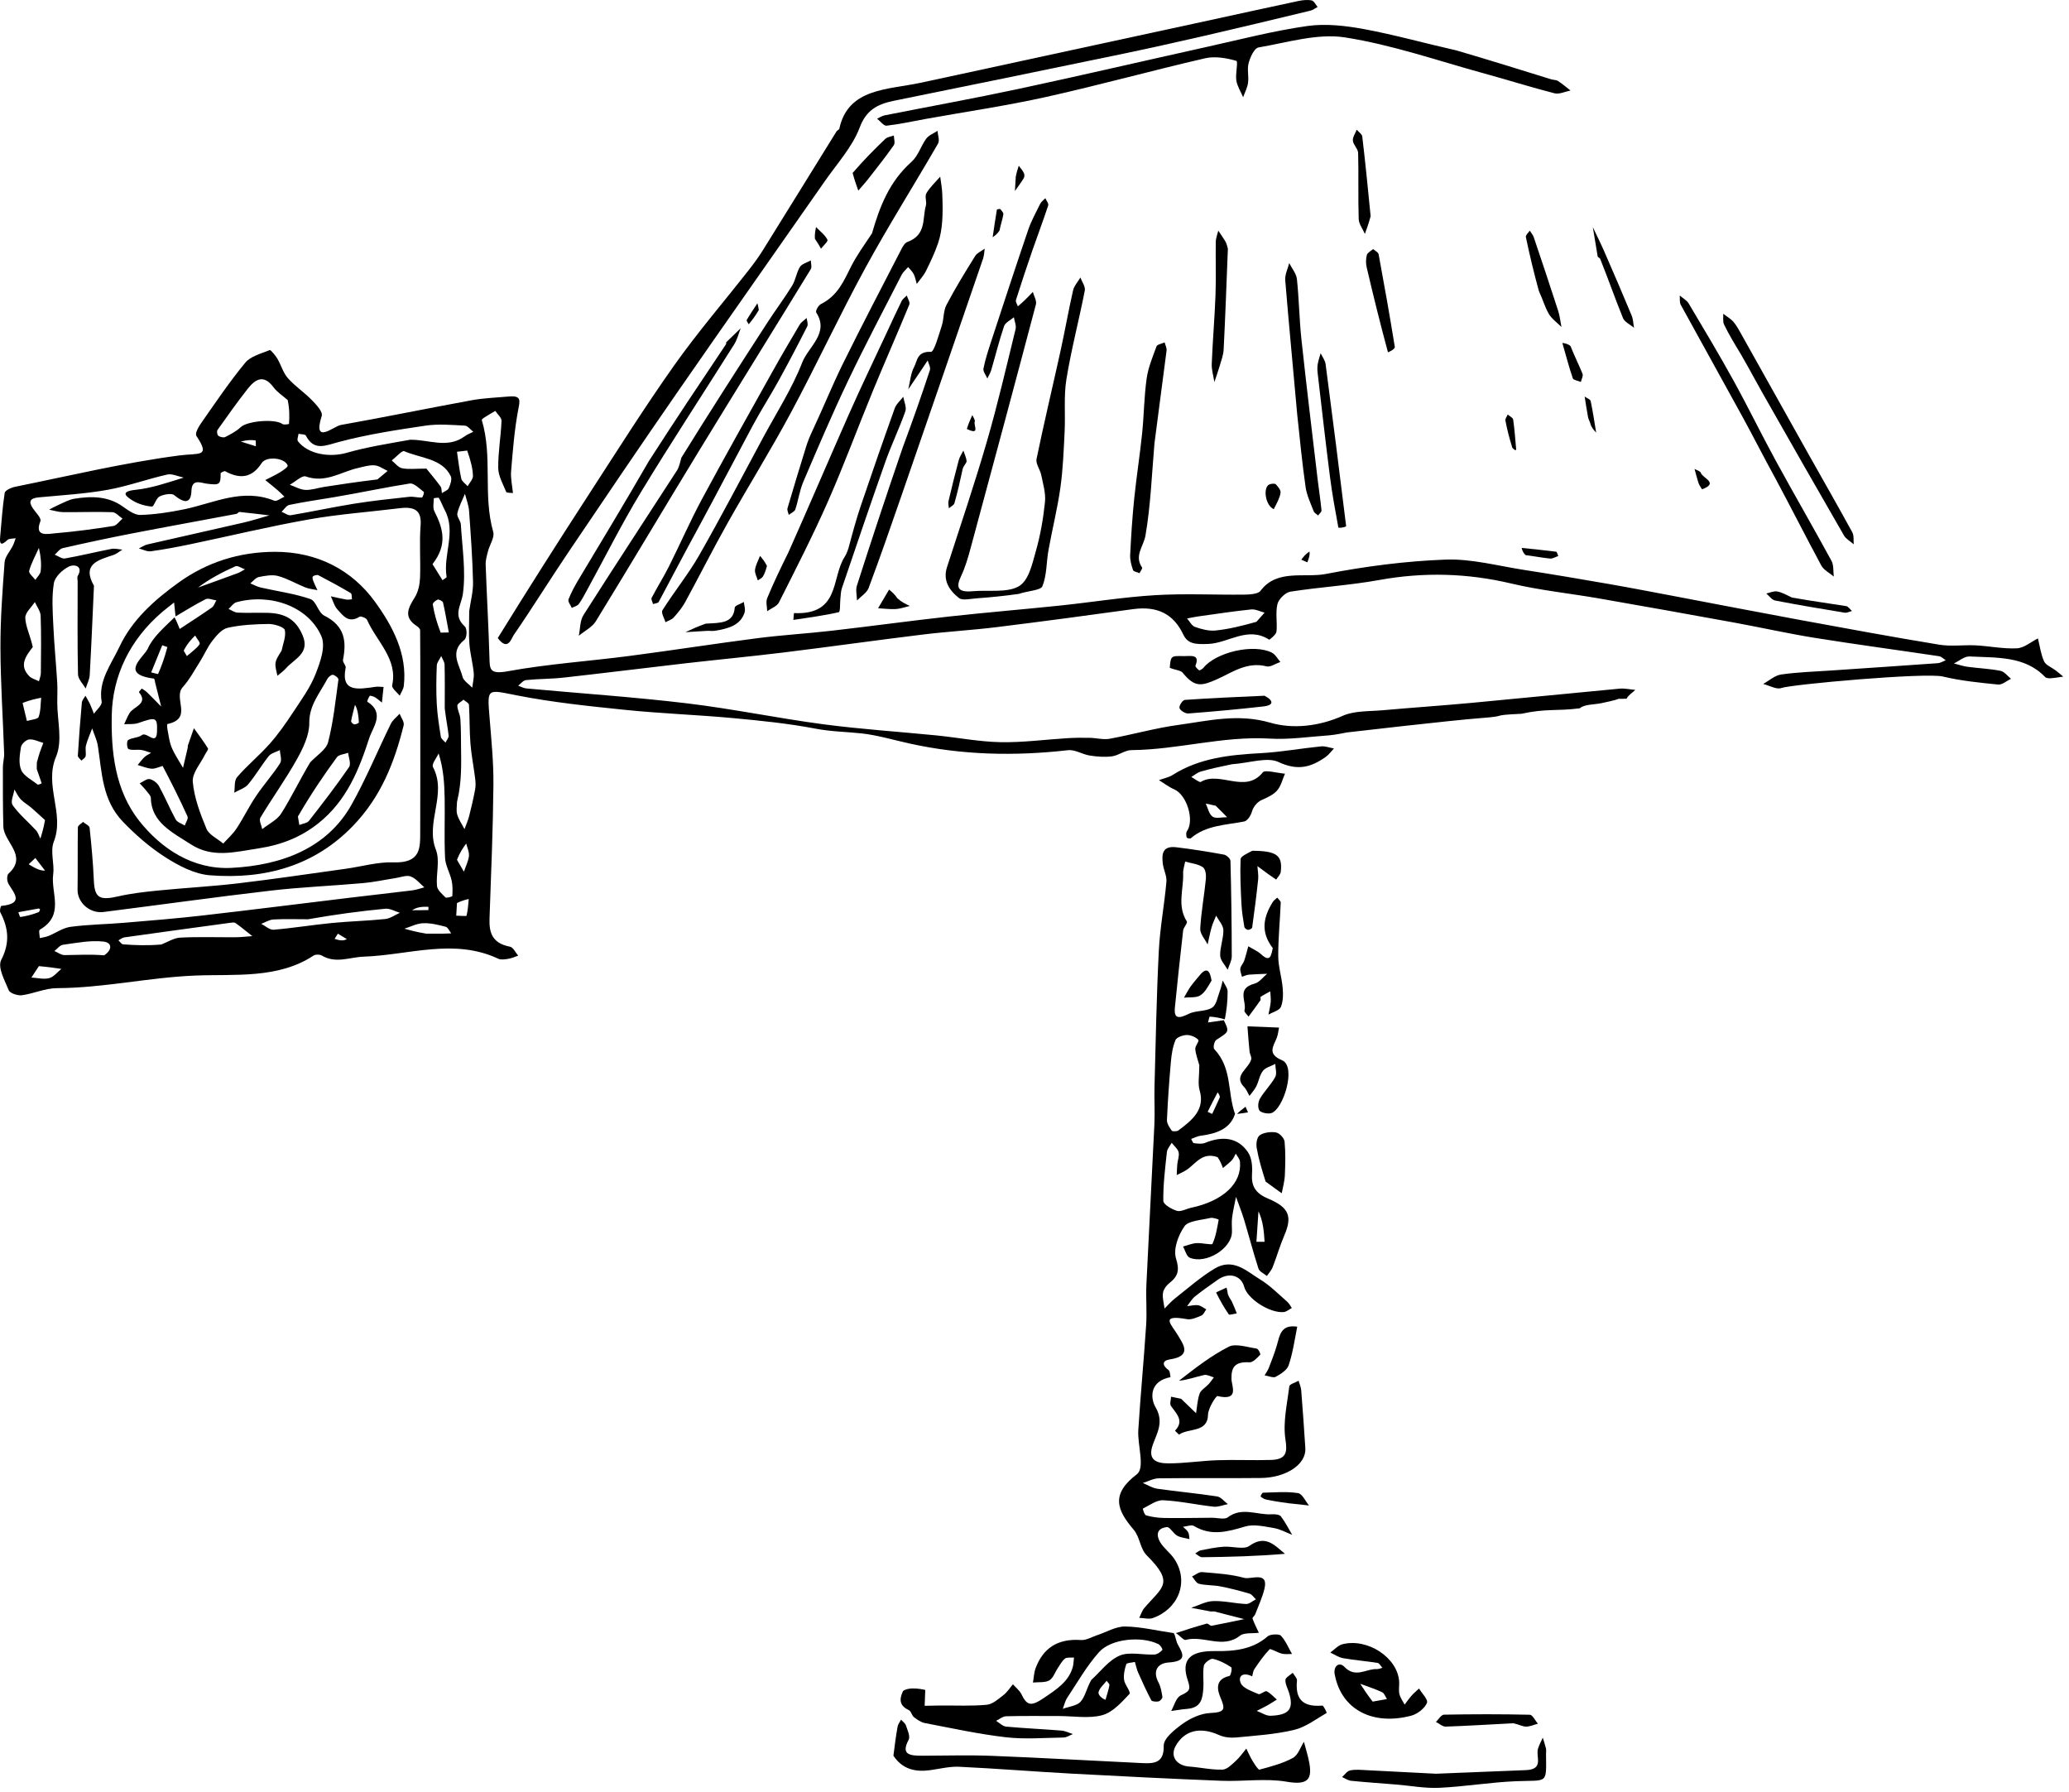 <svg width="224" height="194" viewBox="0 0 224 194" fill="none" xmlns="http://www.w3.org/2000/svg">
<path d="M145.8 79.29C145.8 79.29 144.553 79.553 143.905 79.599C141.76 79.748 139.596 80.08 137.469 79.954C132.383 79.653 127.52 81.159 122.486 81.2C121.789 81.206 121.117 81.773 120.396 81.871C119.615 81.978 118.776 81.91 117.988 81.788C117.188 81.664 116.381 81.124 115.641 81.208C109.856 81.864 104.174 81.748 98.458 80.482C96.723 80.098 94.943 79.57 93.27 79.39C91.648 79.216 89.991 79.201 88.311 78.88C85.367 78.316 82.351 78.011 79.349 77.734C75.491 77.377 71.605 77.243 67.752 76.85C63.785 76.444 59.796 76.032 55.907 75.265C52.721 74.637 52.743 74.456 52.998 77.624C53.194 80.061 53.443 82.504 53.42 84.942C53.373 89.767 53.171 94.591 52.998 99.414C52.945 100.909 53.245 102.101 55.209 102.478C55.568 102.547 55.806 103.113 56.099 103.45C55.748 103.568 55.406 103.73 55.042 103.79C54.687 103.849 54.238 103.921 53.952 103.786C49.165 101.53 44.235 103.388 39.409 103.556C37.846 103.61 36.368 104.345 34.823 103.43C34.62 103.309 34.155 103.304 33.967 103.429C30.099 105.987 25.414 105.429 21.134 105.604C16.092 105.81 11.203 106.949 6.162 106.967C4.896 106.972 3.644 107.563 2.36 107.737C1.913 107.798 1.076 107.511 0.956 107.213C0.519 106.13 -0.291 104.734 0.139 103.897C1.09 102.045 0.919 100.467 0.035 98.761C-0.062 98.573 0.073 98.071 0.145 98.064C2.607 97.817 1.568 96.751 0.928 95.695C0.744 95.392 0.709 94.764 0.929 94.563C3.058 92.631 0.406 91.164 0.362 89.465C0.306 87.33 0.31 85.195 0.312 83.059C0.312 82.558 0.466 82.055 0.449 81.555C0.319 77.749 0.062 73.944 0.049 70.138C0.038 67.049 0.265 63.955 0.497 60.87C0.543 60.254 1.095 59.67 1.394 59.064C1.521 58.807 1.599 58.53 1.699 58.262C1.396 58.319 0.982 58.285 0.809 58.45C0.098 59.122 -0.056 58.896 0.016 58.131C0.165 56.537 0.26 54.936 0.508 53.354C0.549 53.088 1.21 52.781 1.637 52.695C7.557 51.498 13.444 50.081 19.436 49.3C21.574 49.022 22.82 49.526 21.268 47.195C21.069 46.896 21.529 46.152 21.845 45.702C23.37 43.523 24.859 41.314 26.565 39.248C27.119 38.576 28.275 38.268 29.207 37.896C29.308 37.856 29.818 38.471 30.032 38.832C30.442 39.523 30.644 40.34 31.172 40.94C31.934 41.806 32.964 42.484 33.774 43.322C34.254 43.818 34.976 44.577 34.831 45.03C33.814 48.222 36.139 46.139 36.881 46.007C41.621 45.165 46.332 44.195 51.066 43.327C52.377 43.087 53.736 43.044 55.074 42.922C56.477 42.794 56.292 43.365 56.108 44.333C55.691 46.535 55.52 48.777 55.335 51.008C55.27 51.787 55.46 52.583 55.534 53.371C55.283 53.337 54.85 53.36 54.809 53.259C54.462 52.408 53.953 51.536 53.941 50.666C53.918 48.966 54.23 47.264 54.296 45.559C54.31 45.207 53.858 44.841 53.62 44.481C53.218 44.721 52.811 44.956 52.416 45.206C52.308 45.274 52.142 45.408 52.162 45.475C53.359 49.439 52.263 53.586 53.396 57.568C53.572 58.186 53.013 58.96 52.832 59.67C52.709 60.151 52.563 60.648 52.581 61.134C52.7 64.485 52.895 67.834 52.99 71.186C53.025 72.431 52.988 73.025 54.964 72.665C59.293 71.874 63.736 71.58 68.119 71.009C72.753 70.407 77.366 69.68 82 69.084C84.661 68.741 87.352 68.586 90.02 68.279C94.269 67.791 98.505 67.209 102.757 66.738C106.761 66.295 110.782 65.968 114.789 65.549C118.217 65.191 121.625 64.634 125.062 64.427C128.262 64.233 131.489 64.405 134.703 64.368C135.306 64.361 136.209 64.302 136.459 63.967C138.252 61.563 141.199 62.587 143.561 62.129C147.805 61.306 152.164 60.738 156.5 60.577C159.306 60.473 162.161 61.253 164.983 61.69C168.062 62.166 171.133 62.685 174.199 63.22C176.642 63.646 179.074 64.119 181.509 64.579C185.97 65.422 190.425 66.29 194.891 67.112C199.909 68.035 204.927 68.961 209.966 69.789C211.244 69.998 212.602 69.793 213.918 69.861C215.406 69.939 216.898 70.256 218.368 70.18C219.145 70.14 219.882 69.485 220.637 69.108C220.845 69.942 220.946 70.815 221.305 71.595C221.495 72.007 222.14 72.253 222.571 72.583C222.848 72.794 223.109 73.022 223.377 73.243C222.918 73.306 222.46 73.391 221.998 73.424C221.804 73.437 221.521 73.401 221.413 73.287C219.228 70.988 216.145 71.212 213.231 71.062C212.686 71.034 212.105 71.552 211.54 71.817C212.031 71.942 212.514 72.114 213.014 72.181C214.199 72.341 215.41 72.385 216.574 72.616C217.008 72.702 217.343 73.179 217.722 73.478C217.255 73.699 216.758 74.147 216.325 74.103C214.317 73.899 212.282 73.7 210.339 73.233C208.475 72.784 193.929 74.081 192.839 74.482C192.343 74.664 191.546 74.202 190.887 74.037C191.536 73.682 192.145 73.113 192.84 73.013C194.621 72.758 196.44 72.706 198.245 72.582C202.096 72.319 205.949 72.067 209.799 71.789C210.093 71.768 210.371 71.579 210.657 71.468C210.415 71.319 210.191 71.074 209.928 71.034C205.453 70.364 200.964 69.767 196.499 69.052C193.578 68.584 190.695 67.931 187.786 67.4C182.901 66.509 178.013 65.634 173.119 64.781C169.96 64.231 166.736 63.906 163.635 63.17C158.855 62.037 154.138 61.912 149.295 62.79C146.135 63.362 142.887 63.548 139.707 64.048C139.145 64.137 138.427 64.868 138.3 65.4C138.071 66.355 138.304 67.389 138.196 68.378C138.161 68.702 137.435 69.263 137.413 69.249C135.092 67.743 133.008 69.62 130.812 69.706C129.441 69.76 128.597 69.726 128.097 68.669C127.069 66.496 125.336 65.574 122.679 65.939C117.763 66.615 112.845 67.278 107.918 67.886C105.255 68.214 102.563 68.365 99.899 68.69C94.899 69.3 89.915 70.007 84.915 70.621C81.353 71.058 77.775 71.395 74.207 71.804C69.813 72.309 65.425 72.861 61.029 73.35C59.677 73.501 58.301 73.48 56.947 73.618C56.642 73.648 56.38 74.013 56.099 74.224C56.394 74.327 56.681 74.495 56.984 74.523C62.773 75.056 68.583 75.445 74.348 76.133C79.309 76.725 84.203 77.75 89.156 78.405C93.217 78.942 97.323 79.203 101.406 79.611C103.716 79.843 106.015 80.296 108.327 80.34C110.748 80.386 113.177 80.052 115.604 79.905C116.398 79.857 117.198 79.855 117.994 79.871C118.71 79.885 119.458 80.095 120.134 79.971C122.628 79.515 125.073 78.814 127.583 78.471C130.856 78.022 134.03 77.218 137.525 78.231C139.974 78.941 142.803 78.633 145.389 77.479C146.635 76.923 148.269 77.014 149.736 76.882C152.922 76.596 156.117 76.383 159.302 76.087C164.654 75.591 170 75.044 175.351 74.546C175.904 74.495 176.48 74.633 177.045 74.683C176.724 74.997 176.27 75.265 176.104 75.633C174.199 75.711 176.497 75.464 173.371 76.119C172.574 76.286 171.506 76.231 171.044 76.672C168.5 77 167.432 76.672 164.722 77.266C161.095 77.433 163.5 77.5 160.331 77.733C157.162 77.967 145.8 79.29 145.8 79.29ZM10.173 63.41C10.026 66.629 9.895 69.85 9.714 73.068C9.686 73.562 9.425 74.045 9.272 74.532C8.983 74.023 8.457 73.517 8.445 73.003C8.37 69.643 8.407 66.282 8.407 62.921C8.407 62.726 8.329 62.496 8.419 62.342C9.043 61.281 8.068 61.039 7.469 61.327C6.745 61.676 5.944 62.454 5.833 63.131C5.589 64.617 5.702 66.159 5.771 67.674C5.864 69.725 6.065 71.772 6.192 73.822C6.237 74.557 6.199 75.297 6.199 76.034C6.199 78.007 6.798 80.177 6.068 81.91C4.746 85.047 7.022 88.055 5.825 91.114C5.41 92.172 5.916 93.485 5.758 94.656C5.486 96.673 7.038 99.054 4.318 100.635C4.158 100.728 4.305 101.234 4.31 101.548C4.622 101.475 4.953 101.438 5.243 101.321C6.047 100.995 6.802 100.442 7.636 100.33C9.54 100.075 11.483 100.056 13.405 99.894C16.229 99.657 19.055 99.431 21.867 99.109C27.233 98.496 32.588 97.816 37.949 97.17C40.18 96.901 42.415 96.658 44.645 96.38C45.086 96.325 45.51 96.165 45.942 96.054C45.454 95.645 45.035 95.091 44.454 94.874C44.015 94.71 43.369 94.969 42.817 95.054C41.652 95.234 40.496 95.49 39.323 95.595C35.992 95.891 32.638 96.025 29.32 96.41C23.274 97.112 17.249 97.959 11.211 98.723C9.714 98.912 8.378 97.694 8.398 96.313C8.431 94.058 8.393 91.802 8.432 89.547C8.436 89.353 8.796 89.164 8.99 88.973C9.237 89.183 9.677 89.376 9.701 89.605C9.902 91.497 10.077 93.394 10.159 95.293C10.241 97.184 10.749 97.502 12.786 97.034C14.199 96.71 15.668 96.544 17.123 96.399C20.017 96.111 22.93 95.958 25.816 95.618C29.698 95.159 33.563 94.581 37.433 94.044C39.157 93.805 40.888 93.291 42.596 93.35C45.606 93.454 45.487 91.735 45.494 90.004C45.514 85.56 45.501 81.116 45.501 76.673C45.501 76.153 45.505 75.633 45.505 75.114C45.504 72.815 45.509 70.517 45.485 68.218C45.483 68.067 45.288 67.878 45.127 67.774C43.643 66.809 44.193 65.803 44.901 64.672C45.285 64.057 45.446 63.271 45.475 62.555C45.551 60.672 45.386 58.777 45.536 56.901C45.664 55.296 44.946 54.805 43.267 55.014C39.994 55.421 36.684 55.653 33.451 56.226C29.136 56.99 24.881 58.021 20.596 58.916C19.182 59.211 17.758 59.481 16.324 59.677C15.92 59.732 15.463 59.48 15.031 59.369C15.347 59.22 15.644 59.009 15.981 58.931C19.436 58.135 22.901 57.371 26.356 56.573C27.304 56.354 28.227 56.053 29.162 55.789C28.085 55.662 27.009 55.529 25.929 55.42C25.828 55.41 25.718 55.604 25.593 55.628C21.806 56.341 18.011 57.025 14.229 57.758C11.741 58.24 9.265 58.772 6.799 59.335C6.461 59.412 6.213 59.8 5.924 60.044C6.297 60.191 6.709 60.511 7.036 60.453C8.721 60.157 10.38 59.745 12.059 59.419C12.432 59.347 12.852 59.465 13.251 59.495C12.924 59.694 12.627 59.962 12.267 60.081C10.608 60.628 8.844 61.082 10.173 63.41ZM19.888 51.701C19.291 51.578 18.635 51.25 18.108 51.369C15.928 51.861 13.821 52.637 11.624 53.028C9.187 53.461 6.683 53.606 4.204 53.839C3.205 53.933 3.093 54.317 3.547 55.01C3.855 55.48 4.505 56.073 4.371 56.421C3.698 58.163 5.134 57.798 6.017 57.724C8.11 57.547 10.194 57.264 12.264 56.939C12.639 56.88 12.933 56.418 13.264 56.142C12.897 55.897 12.538 55.456 12.16 55.443C10.381 55.381 8.596 55.458 6.814 55.438C6.313 55.432 5.815 55.264 5.316 55.17C5.669 54.989 6.012 54.791 6.378 54.633C6.927 54.396 7.471 54.081 8.055 53.987C9.894 53.692 11.689 53.697 13.276 54.817C13.849 55.221 14.567 55.762 15.199 55.743C16.794 55.694 18.401 55.45 19.962 55.126C23.169 54.462 26.233 52.803 29.709 54.205C29.946 54.301 30.427 53.926 30.795 53.77C30.553 53.536 30.322 53.291 30.064 53.07C29.625 52.694 29.169 52.333 28.72 51.966C29.264 51.682 29.828 51.425 30.344 51.107C30.664 50.91 31.199 50.541 31.144 50.387C30.848 49.553 28.835 49.346 28.332 50.125C27.324 51.687 26.053 51.926 24.377 51.011C24.291 50.965 23.885 51.158 23.886 51.239C23.894 52.481 23.757 52.535 22.358 52.354C21.736 52.273 20.776 51.787 20.728 53.121C20.675 54.624 19.887 54.437 18.841 53.586C18.575 53.369 17.694 53.518 17.266 53.748C16.872 53.958 16.674 54.853 16.449 54.836C15.731 54.781 14.954 54.551 14.361 54.185C13.621 53.727 12.954 53.202 14.697 53.021C16.38 52.845 18.013 52.287 19.888 51.701ZM44.397 47.603C46.379 47.558 48.45 48.615 50.327 47.219C50.594 47.02 50.935 46.899 51.242 46.742C50.935 46.508 50.64 46.091 50.319 46.074C48.901 46.001 47.444 45.872 46.06 46.077C42.925 46.541 39.769 47.025 36.733 47.831C35.181 48.243 33.999 48.858 33.11 47.144C33.038 47.005 32.592 47.017 32.319 46.959C32.293 47.235 32.124 47.598 32.262 47.773C33.353 49.162 35.656 49.556 37.552 49.012C39.639 48.413 41.817 48.062 44.397 47.603ZM50.8 66.142C50.947 65.093 51.238 64.041 51.213 62.995C51.153 60.431 50.969 57.867 50.784 55.306C50.739 54.684 50.493 54.074 50.339 53.458C50.051 54.161 49.671 54.848 49.514 55.574C49.436 55.937 49.87 56.364 49.894 56.771C50.04 59.275 50.453 61.816 50.116 64.274C49.943 65.538 48.992 66.596 50.315 67.806C50.597 68.064 50.567 69.029 50.269 69.268C48.629 70.584 49.744 71.948 50.077 73.265C50.188 73.704 50.763 74.05 51.126 74.439C51.187 73.904 51.34 73.362 51.288 72.836C51.185 71.79 50.903 70.757 50.819 69.711C50.734 68.656 50.8 67.592 50.8 66.142ZM31.149 43.31C30.629 42.851 30.005 42.453 29.611 41.921C28.529 40.464 27.62 41.075 26.826 42.079C25.68 43.528 24.62 45.032 23.558 46.531C23.452 46.681 23.498 47.045 23.636 47.166C23.794 47.305 24.206 47.398 24.378 47.311C24.973 47.008 25.592 46.684 26.052 46.245C26.767 45.563 29.776 45.303 30.583 45.902C30.725 46.008 31.287 45.912 31.288 45.889C31.343 45.096 31.353 44.301 31.149 43.31ZM47.488 81.558C47.267 82.059 46.702 82.703 46.88 83.04C48.436 85.987 46.021 88.997 47.192 91.984C47.652 93.159 47.19 94.598 47.31 95.906C47.351 96.345 47.858 96.776 48.233 97.148C48.319 97.233 48.966 97.065 48.97 96.997C49.002 96.435 49.019 95.856 48.895 95.309C48.709 94.484 48.225 93.686 48.185 92.865C48.082 90.712 48.178 88.552 48.141 86.395C48.114 84.782 48.003 83.17 47.488 81.558ZM36.007 53.848C34.444 54.108 32.872 54.334 31.326 54.656C30.998 54.724 30.764 55.144 30.486 55.401C30.819 55.534 31.185 55.824 31.479 55.774C33.777 55.389 36.052 54.892 38.353 54.523C40.324 54.207 42.318 53.997 44.307 53.78C44.752 53.731 45.223 53.884 45.675 53.856C45.766 53.85 45.958 53.309 45.876 53.246C45.409 52.888 44.808 52.272 44.37 52.34C41.712 52.753 39.085 53.328 36.007 53.848ZM33.357 99.51C32.108 99.51 30.857 99.467 29.612 99.533C29.159 99.557 28.723 99.84 28.279 100.005C28.728 100.23 29.201 100.679 29.622 100.643C31.738 100.465 33.834 100.12 35.947 99.913C37.862 99.725 39.796 99.683 41.709 99.483C42.259 99.426 42.766 99.044 43.293 98.811C42.767 98.654 42.218 98.32 41.718 98.369C38.998 98.632 36.29 98.99 33.357 99.51ZM17.459 102.242C18.145 101.982 18.819 101.533 19.519 101.497C21.52 101.396 23.532 101.471 25.54 101.456C26.133 101.451 26.725 101.377 27.318 101.335C26.712 100.857 26.123 100.361 25.489 99.914C25.355 99.819 25.057 99.875 24.842 99.904C21.046 100.419 17.25 100.937 13.458 101.472C13.232 101.504 13.034 101.684 12.823 101.795C12.991 101.944 13.148 102.21 13.329 102.224C14.63 102.323 15.935 102.372 17.459 102.242ZM49.475 86.826C49.475 87.28 49.372 87.757 49.501 88.18C49.667 88.728 50.018 89.231 50.289 89.753C50.459 89.283 50.668 88.82 50.792 88.34C51.036 87.389 51.258 86.431 51.438 85.469C51.511 85.083 51.493 84.673 51.444 84.281C51.286 83.012 51.033 81.751 50.931 80.479C50.821 79.088 50.861 77.687 50.773 76.293C50.761 76.1 50.387 75.925 50.181 75.742C49.945 75.954 49.516 76.166 49.515 76.379C49.514 76.85 49.803 77.318 49.838 77.795C49.911 78.778 49.904 79.766 49.914 80.752C49.925 81.68 49.945 82.61 49.909 83.537C49.869 84.57 49.77 85.6 49.475 86.826ZM40.864 51.897C41.232 51.59 41.6 51.283 41.968 50.976C41.495 50.763 41.035 50.408 40.545 50.372C39.952 50.328 39.326 50.532 38.727 50.668C36.883 51.089 35.243 52.333 33.087 51.571C32.713 51.438 31.956 52.153 31.375 52.477C31.938 52.674 32.493 53.006 33.066 53.032C33.733 53.063 34.413 52.814 35.092 52.708C36.867 52.431 38.645 52.166 40.864 51.897ZM3.549 70.044C2.775 71.039 2.036 72.054 3.176 73.203C3.429 73.457 3.866 73.568 4.219 73.746C4.29 73.449 4.42 73.154 4.423 72.857C4.441 70.794 4.475 68.731 4.402 66.67C4.385 66.165 3.994 65.669 3.774 65.17C3.405 65.741 2.719 66.321 2.738 66.882C2.769 67.812 3.255 68.731 3.549 70.044ZM136.027 67.312C136.322 66.982 136.616 66.651 136.911 66.32C136.426 66.195 135.922 65.924 135.46 65.972C133.535 66.171 131.623 66.463 129.707 66.73C129.308 66.785 128.916 66.876 128.52 66.951C128.802 67.267 129.015 67.735 129.381 67.865C130.069 68.109 130.867 68.324 131.581 68.253C133.003 68.111 134.4 67.768 136.027 67.312ZM46.163 50.726C46.678 51.367 47.216 51.996 47.694 52.659C47.832 52.849 47.797 53.137 47.841 53.38C48.1 53.203 48.491 53.07 48.589 52.839C48.763 52.431 48.966 51.885 48.795 51.534C47.864 49.617 45.516 49.607 43.748 48.835C43.541 48.745 42.867 49.49 42.41 49.847C42.781 50.14 43.108 50.601 43.533 50.688C44.229 50.828 44.989 50.726 46.163 50.726ZM3.991 82.533C4.091 82.184 4.18 81.833 4.294 81.488C4.413 81.128 4.557 80.775 4.69 80.419C4.175 80.278 3.639 79.993 3.151 80.046C2.809 80.083 2.317 80.556 2.267 80.88C2.14 81.7 1.987 82.623 2.297 83.356C2.566 83.992 3.447 84.43 4.083 84.931C4.139 84.976 4.516 84.805 4.512 84.792C4.355 84.293 4.163 83.804 3.997 83.307C3.957 83.189 3.991 83.052 3.991 82.533ZM46.825 61.068C47.186 61.647 47.546 62.225 47.907 62.804C48.062 62.681 48.367 62.539 48.351 62.438C47.955 60.037 49.417 57.596 48.154 55.216C47.925 54.785 47.761 54.325 47.515 53.902C47.481 53.843 46.969 53.921 46.968 53.939C46.959 54.419 46.831 54.961 47.039 55.367C47.968 57.188 48.482 58.955 46.825 61.068ZM4.874 88.778C4.372 88.322 3.881 87.857 3.364 87.415C3.002 87.105 2.557 86.862 2.239 86.523C1.95 86.215 1.782 85.819 1.561 85.461C1.479 86.038 1.102 86.777 1.372 87.161C2.066 88.151 3.063 88.971 3.9 89.886C4.128 90.135 4.216 90.483 4.369 90.785C4.537 90.246 4.706 89.707 4.874 88.778ZM48.15 76.679C48.15 75.107 48.171 73.534 48.133 71.963C48.126 71.647 47.898 71.334 47.772 71.02C47.603 71.362 47.304 71.699 47.29 72.046C47.234 73.422 47.21 74.804 47.284 76.179C47.349 77.378 47.539 78.573 47.729 79.763C47.764 79.987 48.057 80.18 48.232 80.387C48.352 80.132 48.595 79.866 48.57 79.623C48.48 78.768 48.297 77.92 48.15 76.679ZM11.277 103.413C12.132 102.858 12.201 102.035 11.189 101.924C9.768 101.768 8.269 102.074 6.819 102.27C6.479 102.316 6.2 102.712 5.893 102.947C6.255 103.103 6.618 103.391 6.98 103.389C8.339 103.383 9.698 103.283 11.277 103.413ZM2.445 76.094C2.601 76.744 2.757 77.394 2.913 78.045C3.354 77.908 4.092 77.855 4.179 77.617C4.418 76.963 4.383 76.231 4.457 75.53C3.86 75.653 3.263 75.775 2.445 76.094ZM46.163 101.071C46.748 101.071 47.333 101.075 47.917 101.07C48.228 101.067 48.54 101.049 48.851 101.038C48.651 100.789 48.502 100.388 48.241 100.319C47.452 100.111 46.613 99.908 45.804 99.938C45.122 99.964 44.456 100.32 43.783 100.529C44.429 100.71 45.075 100.891 46.163 101.071ZM50.579 48.774C50.211 48.817 49.843 48.86 49.475 48.903C49.622 49.877 49.725 50.86 49.943 51.821C50.011 52.12 50.392 52.364 50.63 52.632C50.834 52.257 51.219 51.877 51.205 51.508C51.173 50.659 50.947 49.815 50.579 48.774ZM47.709 68.483C48.003 68.476 48.297 68.469 48.592 68.463C48.39 67.381 48.209 66.295 47.964 65.221C47.931 65.078 47.511 64.859 47.386 64.907C47.154 64.997 46.828 65.283 46.855 65.445C47.016 66.4 47.267 67.342 47.709 68.483ZM4.212 104.584C3.942 104.996 3.672 105.407 3.401 105.819C4.048 105.855 4.745 106.037 5.327 105.882C5.833 105.747 6.208 105.231 6.64 104.883C5.978 104.783 5.316 104.684 4.212 104.584ZM4.212 59.312C3.844 60.135 3.394 60.94 3.156 61.791C3.083 62.054 3.587 62.443 3.827 62.774C4.029 62.461 4.368 62.159 4.405 61.831C4.491 61.063 4.433 60.282 4.212 59.312ZM49.475 93.071C49.724 93.501 49.974 93.931 50.223 94.361C50.415 93.796 50.703 93.239 50.769 92.663C50.818 92.227 50.583 91.765 50.474 91.314C50.141 91.77 49.808 92.225 49.475 93.071ZM49.475 97.754C49.448 98.209 49.421 98.665 49.394 99.12C49.783 99.126 50.492 99.195 50.51 99.127C50.66 98.538 50.686 97.925 50.749 97.319C50.398 97.399 50.047 97.479 49.475 97.754ZM4.874 94.242C4.525 93.786 4.175 93.331 3.826 92.876C3.587 93.103 3.347 93.331 3.108 93.558C3.697 93.916 4.285 94.274 4.874 94.242ZM4.212 98.73C4.256 98.639 4.317 98.551 4.337 98.457C4.343 98.427 4.229 98.338 4.186 98.346C3.451 98.473 2.718 98.611 1.985 98.746C2.055 98.927 2.156 99.271 2.191 99.266C2.796 99.178 3.393 99.046 4.212 98.73ZM26.071 47.799C26.614 47.969 27.157 48.139 27.701 48.309C27.688 48.088 27.71 47.682 27.659 47.675C27.21 47.61 26.749 47.617 26.071 47.799ZM44.617 98.534C45.206 98.533 45.795 98.533 46.383 98.515C46.388 98.515 46.388 98.164 46.383 98.163C45.795 98.145 45.206 98.145 44.617 98.534ZM37.552 101.657C37.228 101.462 36.905 101.266 36.581 101.071C36.463 101.258 36.345 101.445 36.227 101.632C36.669 101.77 37.11 101.909 37.552 101.657Z" fill="black"/>
<path d="M132.495 110.438C133.105 111.699 133.079 111.668 131.697 112.558C131.453 112.715 131.306 113.404 131.474 113.581C133.421 115.637 132.871 118.261 133.709 120.585C133.195 122.187 131.736 122.718 130.009 122.938C129.648 122.983 129.31 123.167 128.962 123.288C129.058 123.448 129.135 123.73 129.254 123.745C129.652 123.794 130.124 123.859 130.463 123.72C132.336 122.948 134.002 123.11 135.103 124.714C135.539 125.35 135.602 126.282 135.549 127.064C135.463 128.358 135.887 129.162 137.291 129.749C139.603 130.716 139.917 131.704 139.042 133.742C138.559 134.868 138.226 136.044 137.781 137.183C137.65 137.521 137.369 137.812 137.157 138.125C136.845 137.864 136.353 137.649 136.251 137.335C135.682 135.585 135.226 133.808 134.695 132.048C134.442 131.209 134.111 130.39 133.815 129.562C133.669 130.316 133.487 131.067 133.39 131.827C133.325 132.341 133.388 132.866 133.376 133.386C133.336 135.15 130.597 136.866 128.829 136.157C128.448 136.005 128.322 135.357 128.079 134.938C128.561 134.808 129.037 134.602 129.528 134.568C130.128 134.528 131.203 134.796 131.269 134.647C131.641 133.824 131.777 132.915 131.94 132.028C131.944 132.002 131.32 131.776 131.05 131.84C130.065 132.076 128.646 132.149 128.24 132.739C127.552 133.741 127.004 135.211 127.328 136.259C127.701 137.464 127.577 138.128 126.614 138.886C126.273 139.155 125.961 139.587 125.907 139.974C125.832 140.518 126.01 141.089 126.079 141.649C126.451 141.284 126.788 140.883 127.202 140.559C128.607 139.459 129.945 138.265 131.485 137.334C133.51 136.11 134.984 137.619 136.446 138.512C137.526 139.171 138.408 140.087 139.357 140.908C139.571 141.093 139.694 141.361 139.859 141.591C139.563 141.744 139.278 142.007 138.969 142.032C137.444 142.155 135.05 140.59 134.703 139.298C134.365 138.042 133.032 137.688 131.829 138.543C130.998 139.134 130.154 139.712 129.369 140.347C129.018 140.631 128.799 141.041 128.52 141.395C128.917 141.353 129.328 141.238 129.707 141.293C130.022 141.338 130.301 141.582 130.596 141.738C130.424 141.968 130.309 142.302 130.068 142.406C129.583 142.614 128.985 142.886 128.511 142.8C125.5 142.255 126.841 143.389 127.521 144.539C128.086 145.497 129.106 146.785 126.663 147.154C125.784 147.286 125.817 147.802 126.507 148.307C126.693 148.443 126.66 148.813 126.728 149.075C124.468 149.498 124.511 151.322 125.111 152.344C126.037 153.922 125.259 155.136 124.813 156.378C124.238 157.977 125.112 158.408 126.493 158.41C128.271 158.412 130.047 158.127 131.829 158.067C133.764 158.001 135.707 158.101 137.642 158.037C139.318 157.982 139.371 157.141 139.17 155.834C138.881 153.96 139.35 151.988 139.591 150.066C139.62 149.836 140.244 149.665 140.592 149.466C140.69 149.808 140.847 150.146 140.875 150.492C141.042 152.583 141.189 154.675 141.323 156.768C141.434 158.492 139.287 159.963 136.501 159.993C132.822 160.033 129.142 159.98 125.464 160.027C124.882 160.034 124.305 160.356 123.726 160.533C124.246 160.747 124.745 161.075 125.29 161.154C127.44 161.463 129.612 161.656 131.757 161.987C132.192 162.054 132.545 162.532 132.936 162.821C132.42 162.921 131.885 163.153 131.39 163.098C129.565 162.898 127.76 162.491 125.932 162.401C125.216 162.366 124.451 162.949 123.741 163.301C123.701 163.321 123.891 163.986 124.085 164.04C124.712 164.216 125.389 164.312 126.049 164.321C127.76 164.346 129.472 164.308 131.183 164.297C131.772 164.293 132.575 164.516 132.913 164.259C134.46 163.079 136.115 164.029 137.699 163.92C138.025 163.897 138.529 163.953 138.671 164.14C139.148 164.767 139.499 165.47 139.898 166.144C139.24 165.891 138.605 165.527 137.917 165.412C136.9 165.242 135.737 164.969 134.827 165.239C132.905 165.811 131.125 166.313 129.25 165.181C129.001 165.03 128.476 165.235 128.079 165.276C128.27 165.47 128.519 165.64 128.637 165.864C128.753 166.083 128.735 166.357 128.776 166.607C128.326 166.49 127.819 166.45 127.44 166.235C127.011 165.99 126.654 165.276 126.34 165.309C125.151 165.435 125.195 166.261 125.618 166.963C126.011 167.614 126.713 168.114 127.138 168.753C128.79 171.246 127.555 174.186 124.808 175.155C124.389 175.304 123.831 175.147 123.338 175.132C123.52 174.772 123.633 174.366 123.896 174.059C125.858 171.773 127.193 171.398 124.153 168.367C123.428 167.645 123.416 166.386 122.742 165.596C120.918 163.457 120.23 161.76 123.076 159.593C123.998 158.891 123.135 156.441 123.238 154.798C123.478 151.001 123.84 147.211 124.089 143.415C124.184 141.967 124.047 140.508 124.114 139.057C124.384 133.289 124.706 127.523 124.978 121.755C125.043 120.37 124.956 118.979 124.993 117.592C125.126 112.703 125.211 107.813 125.459 102.928C125.585 100.428 126.063 97.944 126.282 95.445C126.338 94.797 125.959 94.129 125.887 93.461C125.786 92.523 125.789 91.529 127.358 91.717C129.084 91.923 130.801 92.199 132.506 92.511C132.794 92.563 133.21 92.948 133.216 93.187C133.305 96.628 133.353 100.07 133.356 103.512C133.357 103.999 133.07 104.487 132.916 104.974C132.628 104.464 132.118 103.959 132.102 103.442C132.075 102.525 132.471 101.598 132.447 100.68C132.433 100.155 131.94 99.639 131.663 99.12C131.499 99.533 131.298 99.938 131.178 100.361C131.003 100.981 130.885 101.614 130.743 102.242C130.46 101.671 129.913 101.089 129.943 100.531C130.039 98.735 130.379 96.95 130.553 95.155C130.596 94.722 130.529 94.078 130.219 93.868C129.709 93.522 128.96 93.452 128.311 93.266C128.234 93.691 128.077 94.118 128.093 94.54C128.156 96.268 127.418 98.04 128.483 99.731C128.61 99.932 128.133 100.377 128.093 100.723C127.773 103.496 127.478 106.272 127.201 109.049C127.076 110.305 127.617 110.283 128.706 109.743C129.448 109.374 130.539 109.51 131.211 109.091C131.71 108.78 131.808 107.946 132.046 107.333C132.195 106.948 132.271 106.542 132.381 106.145C132.566 106.54 132.902 106.933 132.907 107.329C132.92 108.365 132.789 109.402 132.605 110.34C131.989 110.169 131.484 110.077 130.976 110.052C130.925 110.05 130.848 110.462 130.783 110.682C131.354 110.601 131.924 110.519 132.495 110.438ZM131.832 125.268C130.251 124.697 129.548 125.832 128.609 126.541C128.252 126.81 127.804 126.985 127.398 127.204C127.418 126.806 127.423 126.408 127.462 126.012C127.504 125.579 127.701 125.124 127.601 124.723C127.509 124.354 127.112 124.044 126.85 123.707C126.671 124.041 126.37 124.364 126.333 124.71C126.141 126.468 125.924 128.232 125.945 129.992C125.949 130.374 126.834 130.897 127.421 131.072C127.848 131.2 128.45 130.848 128.98 130.735C132.43 129.999 134.472 128.085 134.244 125.746C134.214 125.447 133.948 125.167 133.791 124.878C133.653 125.119 133.558 125.39 133.368 125.593C133.079 125.9 132.725 126.16 132.399 126.439C132.284 126.114 132.168 125.789 131.832 125.268ZM129.845 115.316C129.689 114.731 129.457 114.151 129.406 113.558C129.376 113.224 129.868 112.71 129.73 112.559C129.462 112.267 128.913 112.032 128.486 112.039C128.058 112.047 127.381 112.297 127.263 112.585C126.96 113.323 126.838 114.136 126.767 114.928C126.581 117.03 126.43 119.136 126.339 121.243C126.323 121.626 126.618 122.044 126.861 122.396C126.925 122.489 127.419 122.486 127.571 122.374C129.091 121.25 130.484 120.094 129.879 118.03C129.666 117.302 129.845 116.484 129.845 115.316ZM136.248 131.123C136.175 132.223 136.101 133.323 136.027 134.424C136.322 134.424 136.616 134.424 136.911 134.424C136.837 133.323 136.763 132.223 136.248 131.123ZM131.832 118.243C131.464 118.94 131.093 119.635 130.751 120.342C130.742 120.359 131.065 120.501 131.233 120.585C131.506 119.999 131.788 119.416 132.046 118.825C132.095 118.712 132.053 118.568 131.832 118.243Z" fill="black"/>
<path d="M53.891 69.069C57.168 63.766 60.423 58.646 63.729 53.553C66.767 48.873 69.737 44.153 72.971 39.58C75.475 36.037 78.347 32.698 81.041 29.26C81.591 28.559 82.122 27.841 82.587 27.095C85.259 22.807 87.908 18.509 90.571 14.217C90.639 14.107 90.845 14.042 90.868 13.937C91.813 9.536 96.074 9.727 99.653 8.964C103.264 8.194 106.869 7.405 110.476 6.625C117.09 5.194 123.704 3.764 130.317 2.331C133.723 1.593 137.125 0.84 140.535 0.116C141.009 0.015 141.543 -0.048 142.004 0.046C142.267 0.1 142.438 0.506 142.651 0.753C142.394 0.889 142.155 1.085 141.877 1.152C138.04 2.076 134.203 3.001 130.355 3.887C127.295 4.591 124.228 5.272 121.15 5.911C113.033 7.595 104.911 9.263 96.784 10.908C94.913 11.287 93.765 11.968 93.073 13.808C92.29 15.89 90.621 17.718 89.287 19.631C83.976 27.247 78.616 34.838 73.33 42.469C69.346 48.221 65.428 54.008 61.521 59.8C59.52 62.767 57.643 65.799 55.614 68.749C55.354 69.128 54.991 70.537 53.891 69.069Z" fill="black"/>
<path d="M96.726 190.054C96.873 188.873 97.002 187.884 97.18 186.901C97.227 186.64 97.425 186.401 97.554 186.152C97.737 186.362 98.009 186.551 98.085 186.788C98.248 187.302 98.578 187.952 98.366 188.348C97.485 189.993 98.579 190.061 99.912 190.057C102.414 190.049 104.919 189.974 107.416 190.071C112.668 190.276 117.916 190.581 123.166 190.831C124.649 190.902 126.044 191.095 125.991 188.979C125.971 188.18 127.18 187.215 128.065 186.583C128.883 186 130 185.481 131.014 185.435C132.665 185.36 132.659 185.007 132.141 183.775C131.861 183.109 131.408 181.792 133.098 181.427C133.254 181.394 133.431 180.574 133.289 180.478C132.699 180.083 132.018 179.729 131.311 179.568C131.057 179.511 130.385 180.012 130.334 180.314C130.196 181.141 130.342 182.002 130.273 182.843C130.19 183.845 130.06 184.868 128.527 184.986C127.947 185.031 127.373 185.136 126.796 185.214C127.132 184.632 127.305 183.788 127.841 183.526C128.735 183.091 128.953 182.948 128.602 181.919C127.818 179.627 128.869 178.685 131.578 178.73C133.658 178.764 135.643 178.541 137.246 177.132C137.515 176.896 138.483 176.854 138.67 177.055C139.2 177.625 139.492 178.367 139.878 179.041C139.514 179.036 139.13 179.096 138.791 179.012C138.312 178.894 137.554 178.433 137.458 178.531C136.823 179.185 136.312 179.938 135.805 180.682C135.653 180.906 135.643 181.204 135.567 181.468C134.533 180.948 133.997 181.472 134.341 182.222C134.587 182.759 135.55 183.077 136.252 183.388C136.439 183.471 136.95 182.995 137.127 183.079C137.555 183.283 137.873 183.667 138.235 183.978C137.908 184.182 137.59 184.398 137.252 184.588C136.863 184.805 136.457 184.999 136.059 185.204C136.56 185.39 137.069 185.748 137.562 185.731C139.583 185.662 140.087 184.985 139.56 183.248C139.418 182.781 139.139 182.309 139.167 181.851C139.183 181.582 139.679 181.335 139.959 181.078C140.12 181.364 140.444 181.661 140.417 181.933C140.243 183.726 140.834 184.826 143.166 184.63C143.297 184.619 143.663 185.407 143.628 185.427C142.478 186.089 141.37 186.959 140.093 187.264C138.075 187.745 135.944 187.878 133.852 188.081C133.247 188.14 132.532 188.067 132 187.826C129.956 186.898 128.24 187.288 127.282 189.003C126.658 190.118 127.366 191.131 128.785 191.234C129.979 191.321 131.17 191.598 132.353 191.562C132.854 191.548 133.38 190.991 133.806 190.604C134.238 190.212 134.561 189.726 134.932 189.281C135.15 189.721 135.338 190.176 135.595 190.598C135.813 190.956 136.223 191.601 136.355 191.565C137.594 191.228 138.879 190.896 139.967 190.3C140.552 189.98 140.781 189.15 141.17 188.55C141.369 189.323 141.622 190.088 141.758 190.869C142.055 192.579 141.631 193.273 139.301 192.871C137.033 192.48 134.607 192.863 132.257 192.771C126.858 192.56 121.461 192.29 116.067 191.998C111.992 191.777 107.924 191.447 103.848 191.252C102.816 191.203 101.762 191.475 100.722 191.618C99.087 191.843 97.699 191.525 96.726 190.054Z" fill="black"/>
<path d="M127.085 176.785C127.299 177.202 127.316 177.657 127.524 178.029C128.105 179.071 128.527 179.83 126.519 179.964C125.26 180.048 124.801 180.946 125.411 182.096C125.668 182.581 125.763 183.146 125.846 183.685C125.869 183.838 125.62 184.13 125.438 184.175C125.196 184.235 124.719 184.189 124.651 184.061C124.132 183.084 123.673 182.08 123.229 181.073C123.064 180.7 122.987 180.297 122.869 179.907C122.545 179.984 121.988 179.999 121.938 180.148C121.755 180.691 121.625 181.29 121.698 181.845C121.769 182.386 122.475 183.166 122.275 183.377C121.434 184.266 120.487 185.352 119.335 185.667C117.902 186.059 116.228 185.761 114.658 185.761C112.746 185.761 110.833 185.735 108.922 185.785C108.556 185.794 108.201 186.107 107.841 186.28C108.204 186.498 108.548 186.87 108.932 186.906C110.924 187.092 112.928 187.175 114.923 187.337C115.344 187.371 115.745 187.584 116.156 187.714C115.818 187.844 115.483 188.08 115.142 188.086C113.058 188.12 110.945 188.295 108.895 188.057C105.95 187.716 103.047 187.079 100.137 186.523C99.704 186.441 99.293 186.15 98.947 185.879C98.703 185.689 98.66 185.252 98.402 185.129C97.429 184.663 97.301 184.032 97.768 183.055C98.5 182.5 100.174 182.938 100.174 182.938C100.174 182.938 100.122 184.079 100.108 184.653C100.663 184.642 101.217 184.625 101.771 184.621C103.458 184.608 105.157 184.697 106.827 184.542C107.468 184.482 108.089 183.918 108.634 183.497C109.048 183.177 109.327 182.721 109.667 182.325C109.979 182.68 110.391 182.997 110.584 183.398C111.182 184.637 111.625 184.741 112.984 183.825C114.383 182.881 115.674 182.054 116.13 180.506C116.233 180.159 116.23 179.788 116.276 179.428C115.943 179.458 115.501 179.381 115.3 179.541C114.956 179.814 114.753 180.231 114.506 180.595C114.204 181.042 114.032 181.656 113.592 181.906C113.138 182.164 112.429 182.073 111.832 182.135C111.926 181.607 111.94 181.055 112.129 180.555C112.913 178.489 114.422 177.349 117.042 177.533C117.598 177.572 118.192 177.202 118.766 177.014C119.786 176.68 120.81 176.053 121.822 176.069C123.544 176.095 125.258 176.525 127.085 176.785ZM118.143 181.859C119.153 180.948 120.002 179.743 121.224 179.217C122.249 178.776 123.712 179.158 124.978 179.104C125.283 179.092 125.636 178.842 125.836 178.613C125.903 178.536 125.63 178.082 125.404 177.972C123.57 177.077 120.288 177.384 118.985 178.846C117.641 180.354 116.653 182.113 115.545 183.781C115.306 184.141 115.218 184.579 115.061 184.981C115.72 184.738 116.601 184.648 116.985 184.215C117.499 183.634 117.628 182.787 118.143 181.859ZM119.688 184.005C119.836 183.479 120.013 182.957 120.11 182.424C120.136 182.283 119.917 182.107 119.81 181.946C119.502 182.349 119.047 182.723 118.936 183.164C118.861 183.46 119.273 183.852 119.688 184.005Z" fill="black"/>
<path d="M110.304 64.288C108.71 64.516 107.227 64.661 105.74 64.769C105.094 64.816 104.2 65.028 103.836 64.745C102.745 63.899 102.068 62.809 102.526 61.396C103.997 56.859 105.527 52.335 106.854 47.765C108.019 43.75 108.957 39.683 109.951 35.631C110.048 35.233 109.835 34.776 109.765 34.346C109.401 34.66 108.836 34.921 108.708 35.298C108.175 36.867 107.782 38.473 107.316 40.061C107.224 40.375 107.038 40.667 106.895 40.969C106.744 40.609 106.409 40.222 106.474 39.896C106.676 38.884 107.003 37.888 107.328 36.898C108.642 32.893 109.951 28.886 111.314 24.893C111.646 23.92 112.157 22.992 112.62 22.057C112.734 21.828 112.986 21.654 113.174 21.455C113.285 21.721 113.553 22.026 113.481 22.245C112.951 23.867 112.338 25.468 111.78 27.083C111.162 28.874 110.561 30.671 109.992 32.475C109.93 32.672 110.125 32.932 110.201 33.163C110.452 32.94 110.711 32.723 110.951 32.491C111.25 32.202 111.532 31.899 111.822 31.602C111.942 32.055 112.259 32.548 112.152 32.954C109.835 41.725 107.477 50.488 105.107 59.248C104.822 60.305 104.519 61.373 104.048 62.371C103.473 63.586 103.675 64.146 105.288 64.001C106.991 63.847 109.04 64.196 110.299 63.465C111.39 62.833 111.754 61.034 112.14 59.684C112.641 57.935 112.951 56.129 113.135 54.33C113.232 53.377 112.922 52.383 112.729 51.418C112.611 50.826 112.112 50.211 112.222 49.677C113.03 45.761 113.964 41.865 114.824 37.957C115.302 35.784 115.683 33.593 116.179 31.423C116.291 30.935 116.699 30.5 116.971 30.041C117.141 30.515 117.53 31.022 117.445 31.456C116.82 34.66 115.977 37.834 115.455 41.05C115.153 42.909 115.356 44.829 115.262 46.719C115.161 48.748 115.085 50.786 114.802 52.798C114.485 55.056 113.921 57.287 113.516 59.537C113.279 60.851 113.346 62.242 112.854 63.466C112.677 63.907 111.264 63.96 110.304 64.288Z" fill="black"/>
<path d="M157.665 5.454C161.223 6.494 164.56 7.536 167.899 8.573C168.157 8.654 168.478 8.64 168.684 8.773C169.161 9.081 169.585 9.453 170.03 9.798C169.453 9.911 168.808 10.23 168.309 10.102C165.757 9.449 163.252 8.654 160.713 7.959C155.69 6.586 150.735 4.845 145.595 4.047C142.638 3.587 139.358 4.608 136.261 5.135C135.785 5.216 135.356 6.194 135.186 6.817C135.001 7.492 135.214 8.245 135.121 8.951C135.051 9.487 134.774 10.002 134.589 10.527C134.332 9.925 133.952 9.338 133.852 8.715C133.734 7.988 134.073 6.649 133.845 6.584C132.794 6.283 131.534 6.063 130.493 6.304C124.732 7.633 119.044 9.209 113.272 10.493C108.98 11.448 104.598 12.087 100.256 12.869C98.832 13.126 97.418 13.443 95.981 13.606C95.682 13.64 95.302 13.117 94.959 12.85C95.23 12.726 95.486 12.544 95.773 12.487C100.622 11.526 105.492 10.648 110.321 9.614C117.128 8.157 123.901 6.575 130.694 5.068C134.297 4.269 137.88 3.335 141.535 2.816C143.531 2.533 145.708 2.785 147.718 3.158C150.997 3.767 154.206 4.673 157.665 5.454Z" fill="black"/>
<path d="M94.407 25.26C95.252 22.335 96.283 19.661 98.688 17.513C99.423 16.856 99.691 15.808 100.284 15.002C100.549 14.641 101.087 14.437 101.501 14.162C101.528 14.629 101.76 15.188 101.552 15.549C98.95 20.057 96.153 24.48 93.669 29.037C90.869 34.173 88.421 39.46 85.658 44.613C83.472 48.692 81.003 52.651 78.731 56.695C77.159 59.492 75.725 62.35 74.191 65.164C73.864 65.764 73.406 66.318 72.938 66.845C72.731 67.078 72.349 67.19 72.046 67.356C71.926 66.913 71.543 66.34 71.728 66.046C72.998 64.033 74.534 62.143 75.706 60.09C78.095 55.906 80.313 51.646 82.593 47.413C84.054 44.701 85.756 42.06 86.855 39.236C87.519 37.529 89.808 36.063 88.374 33.84C88.26 33.663 88.593 33.058 88.886 32.911C90.707 31.999 91.356 30.413 92.139 28.856C92.748 27.646 93.57 26.521 94.407 25.26Z" fill="black"/>
<path d="M97.719 48.482C98.786 45.613 99.761 42.846 100.675 40.064C100.774 39.761 100.525 39.368 100.437 39.017C100.231 39.328 100.025 39.639 99.817 39.949C99.324 40.68 98.831 41.41 98.338 42.14C98.536 41.319 98.584 40.434 98.98 39.696C99.317 39.066 99.268 38.014 100.793 38.09C101.127 38.106 101.631 36.271 101.96 35.264C102.201 34.528 102.116 33.683 102.47 33.007C103.415 31.203 104.494 29.452 105.578 27.708C105.784 27.378 106.259 27.179 106.609 26.919C106.553 27.278 106.55 27.651 106.433 27.994C103.499 36.544 100.56 45.092 97.605 53.636C96.448 56.983 95.285 60.328 94.043 63.65C93.85 64.166 93.215 64.553 92.784 65C92.773 64.461 92.615 63.886 92.774 63.39C94.356 58.446 95.99 53.514 97.719 48.482Z" fill="black"/>
<path d="M133.378 82.728C132.103 82.989 131.038 83.222 129.999 83.523C129.626 83.632 129.315 83.907 128.975 84.106C129.327 84.297 129.864 84.728 130.002 84.644C132.046 83.408 134.827 85.98 136.719 83.605C136.958 83.305 138.292 83.686 139.119 83.752C138.846 84.367 138.7 85.067 138.264 85.573C137.865 86.035 137.186 86.345 136.569 86.613C136.069 86.831 135.653 87.43 135.545 87.842C135.438 88.254 135.061 88.859 134.693 88.929C132.668 89.315 130.525 89.341 128.912 90.752C128.85 90.806 128.487 90.72 128.477 90.668C128.436 90.446 128.378 90.159 128.498 89.991C129.342 88.807 128.491 86.031 127.127 85.447C126.532 85.192 126.021 84.785 125.472 84.447C125.974 84.264 126.539 84.157 126.968 83.884C129.819 82.07 133.092 81.712 136.471 81.531C138.664 81.413 140.836 81.015 143.024 80.795C143.473 80.75 143.953 80.941 144.418 81.022C144.123 81.331 143.875 81.692 143.525 81.939C141.958 83.042 140.524 83.478 138.405 82.485C137.193 81.916 135.226 82.605 133.378 82.728ZM131.612 87.217C131.256 87.141 130.9 87.065 130.544 86.989C130.777 87.477 130.876 88.109 131.286 88.405C131.609 88.639 132.315 88.459 132.851 88.463C132.511 88.113 132.172 87.762 131.612 87.217Z" fill="black"/>
<path d="M73.763 49.555C76.884 44.519 79.999 39.675 83.133 34.84C83.987 33.523 84.944 32.256 85.761 30.922C86.144 30.295 86.219 29.521 86.605 28.896C86.807 28.568 87.379 28.418 87.784 28.188C87.787 28.51 87.925 28.896 87.774 29.144C83.74 35.735 79.651 42.299 75.626 48.894C71.896 55.004 68.251 61.154 64.504 67.256C64.117 67.886 63.287 68.304 62.663 68.82C62.825 68.062 62.776 67.2 63.181 66.562C66.505 61.333 69.917 56.147 73.284 50.939C73.517 50.58 73.606 50.148 73.763 49.555Z" fill="black"/>
<path d="M88.004 46.53C89.152 44.084 90.107 41.704 91.246 39.395C93.309 35.212 95.478 31.07 97.618 26.917C97.759 26.642 97.968 26.291 98.246 26.189C100.325 25.426 99.844 23.666 100.239 22.262C100.36 21.833 100.087 21.278 100.296 20.919C100.675 20.266 101.28 19.717 101.791 19.124C101.869 19.738 101.991 20.351 102.014 20.966C102.052 21.962 102.081 22.962 102.007 23.954C101.947 24.75 101.821 25.561 101.561 26.321C101.208 27.352 100.736 28.356 100.243 29.344C99.995 29.84 99.587 30.273 99.252 30.735C99.146 30.377 99.085 30.001 98.919 29.666C98.783 29.39 98.523 29.161 98.318 28.912C98.081 29.187 97.776 29.436 97.619 29.743C95.659 33.572 93.644 37.381 91.799 41.253C90.085 44.848 88.529 48.501 86.971 52.152C86.561 53.11 86.435 54.161 86.103 55.15C86.023 55.387 85.638 55.543 85.394 55.736C85.344 55.495 85.196 55.231 85.259 55.015C85.91 52.789 86.589 50.568 87.275 48.35C87.455 47.769 87.686 47.202 88.004 46.53Z" fill="black"/>
<path d="M85.354 59.8C87.599 54.768 89.704 49.823 91.879 44.903C93.213 41.885 94.655 38.904 96.049 35.907C96.566 34.797 97.073 33.684 97.617 32.584C97.729 32.358 97.985 32.188 98.174 31.992C98.273 32.324 98.551 32.714 98.442 32.979C97.168 36.082 95.803 39.157 94.525 42.26C92.874 46.269 91.381 50.331 89.63 54.304C88.004 57.992 86.149 61.603 84.329 65.222C84.128 65.623 83.493 65.853 83.059 66.162C83.051 65.688 82.892 65.165 83.063 64.748C83.733 63.113 84.508 61.511 85.354 59.8Z" fill="black"/>
<path d="M144.528 181.371C144.278 180.415 144.961 179.819 145.542 180.428C146.766 181.712 147.913 180.619 149.07 180.679C149.263 180.69 149.464 180.59 149.662 180.541C149.491 180.357 149.346 180.044 149.143 180.011C147.903 179.811 146.64 179.715 145.404 179.497C144.917 179.411 144.482 179.099 144.023 178.89C144.465 178.579 144.856 178.107 145.358 177.983C148.089 177.305 151.31 179.455 151.479 182.012C151.509 182.466 151.407 182.935 151.505 183.373C151.596 183.774 151.876 184.143 152.072 184.525C152.317 184.204 152.543 183.869 152.814 183.565C153.061 183.286 153.356 183.041 153.631 182.781C153.945 183.315 154.647 183.982 154.485 184.354C154.234 184.929 153.473 185.542 152.788 185.722C148.587 186.827 145.267 185.049 144.528 181.371ZM148.613 184.2C149.128 184.108 149.643 184.015 150.158 183.923C149.986 183.668 149.882 183.298 149.628 183.179C148.872 182.823 148.057 182.565 147.265 182.269C147.64 182.848 148.016 183.427 148.613 184.2Z" fill="black"/>
<path d="M192.22 51.799C190.968 49.521 189.858 47.327 188.676 45.163C186.457 41.101 184.189 37.06 181.969 32.999C181.814 32.714 181.888 32.33 181.855 31.992C182.182 32.273 182.618 32.502 182.819 32.841C184.469 35.612 186.127 38.382 187.679 41.196C189.258 44.057 190.677 46.986 192.243 49.854C194.224 53.484 196.306 57.071 198.282 60.703C198.55 61.196 198.46 61.84 198.536 62.413C198.078 62.022 197.445 61.703 197.188 61.226C195.523 58.136 193.94 55.01 192.22 51.799Z" fill="black"/>
<path d="M70.23 49.945C73.027 45.58 75.824 41.411 78.616 37.239C78.648 37.191 78.588 37.086 78.625 37.05C79.142 36.539 79.669 36.035 80.194 35.529C79.964 36.112 79.824 36.739 79.49 37.271C76.136 42.603 72.665 47.879 69.404 53.254C67.318 56.692 65.53 60.272 63.605 63.786C63.308 64.328 63.029 64.882 62.664 65.386C62.518 65.588 62.163 65.671 61.904 65.808C61.774 65.494 61.455 65.123 61.55 64.878C61.859 64.088 62.284 63.327 62.729 62.586C65.219 58.432 67.728 54.288 70.23 49.945Z" fill="black"/>
<path d="M75.639 57.068C74.129 59.834 72.735 62.504 71.312 65.162C71.241 65.294 70.914 65.318 70.706 65.392C70.648 65.162 70.465 64.882 70.553 64.712C71.149 63.565 71.85 62.461 72.428 61.308C73.638 58.895 74.708 56.426 75.989 54.044C78.469 49.431 81.047 44.859 83.603 40.278C84.566 38.552 85.566 36.841 86.581 35.138C86.747 34.861 87.079 34.66 87.333 34.424C87.361 34.73 87.52 35.088 87.395 35.333C86.396 37.305 85.368 39.267 84.297 41.21C83.403 42.832 82.39 44.404 81.515 46.034C79.565 49.667 77.668 53.323 75.639 57.068Z" fill="black"/>
<path d="M188.467 38.334C187.785 37.212 187.175 36.201 186.665 35.153C186.498 34.809 186.589 34.366 186.563 33.968C186.94 34.257 187.384 34.502 187.677 34.847C188.042 35.277 188.301 35.782 188.574 36.268C190.963 40.525 193.341 44.787 195.73 49.045C197.333 51.901 198.966 54.745 200.536 57.616C200.74 57.987 200.65 58.483 200.695 58.922C200.336 58.605 199.855 58.344 199.636 57.964C196.664 52.818 193.723 47.657 190.789 42.494C190.026 41.151 189.313 39.787 188.467 38.334Z" fill="black"/>
<path d="M124.988 47.994C124.693 51.458 124.571 54.751 124.012 57.984C123.813 59.136 122.773 60.157 123.639 61.421C123.719 61.538 123.468 61.832 123.371 62.044C123.127 61.937 122.721 61.873 122.668 61.716C122.49 61.189 122.331 60.624 122.357 60.081C122.457 58.055 122.586 56.028 122.792 54.008C123.034 51.644 123.407 49.29 123.651 46.926C123.856 44.949 123.863 42.954 124.14 40.986C124.307 39.798 124.788 38.638 125.214 37.489C125.289 37.286 125.787 37.204 126.09 37.066C126.164 37.363 126.334 37.67 126.298 37.956C125.879 41.239 125.429 44.518 124.988 47.994Z" fill="black"/>
<path d="M127.306 176.785C128.345 176.436 129.491 176.074 130.652 175.754C130.786 175.717 131.026 176.016 131.177 175.989C132.358 175.772 133.529 175.514 134.702 175.269C133.636 174.994 132.571 174.715 131.502 174.448C131.366 174.414 131.205 174.465 131.064 174.44C130.361 174.315 129.662 174.177 128.962 174.044C129.755 173.787 130.539 173.344 131.342 173.317C132.522 173.276 133.713 173.581 134.905 173.633C135.25 173.648 135.616 173.305 135.973 173.126C135.741 172.914 135.55 172.595 135.269 172.511C134.235 172.203 133.181 171.932 132.114 171.725C131.36 171.578 130.553 171.627 129.814 171.446C129.502 171.37 129.304 170.929 129.055 170.653C129.417 170.486 129.797 170.15 130.138 170.179C131.668 170.31 133.238 170.401 134.689 170.801C135.451 171.011 137.372 170.033 136.891 172.006C136.664 172.941 136.241 173.841 135.891 174.752C135.827 174.92 135.566 175.102 135.607 175.218C135.793 175.74 136.055 176.24 136.29 176.748C135.598 176.839 134.686 176.714 134.253 177.059C132.383 178.547 130.279 176.982 128.357 177.523C128.152 177.58 127.735 177.045 127.306 176.785Z" fill="black"/>
<path d="M127.637 149.466C129.425 148.081 131.121 146.748 133.049 145.774C133.774 145.407 135.042 145.836 136.048 145.984C136.226 146.01 136.513 146.57 136.437 146.648C136.113 146.985 135.654 147.491 135.278 147.47C133.695 147.382 133.294 147.986 133.325 149.292C133.343 150.031 134.215 151.69 131.811 151.123C131.663 151.088 130.798 152.433 130.786 153.144C130.749 155.129 128.654 154.558 127.648 155.3C127.644 155.303 127.196 154.885 127.218 154.862C128.23 153.812 127.38 153.051 126.782 152.205C126.611 151.963 126.775 151.536 126.785 151.194C127.139 151.266 127.495 151.332 127.846 151.413C127.907 151.427 127.953 151.498 128.003 151.546C128.499 152.023 128.996 152.501 129.492 152.978C129.61 152.267 129.637 151.53 129.88 150.853C130.017 150.47 130.518 150.194 130.832 149.853C131.049 149.617 131.226 149.353 131.42 149.102C131.066 149.007 130.672 148.774 130.365 148.843C129.438 149.053 128.544 149.38 127.637 149.466Z" fill="black"/>
<path d="M140.443 44.872C140.002 39.896 139.538 35.117 139.146 30.334C139.097 29.728 139.424 29.098 139.577 28.48C139.865 29.054 140.345 29.613 140.409 30.206C140.643 32.378 140.666 34.567 140.899 36.739C141.443 41.795 142.06 46.844 142.654 51.895C142.785 53.013 142.965 54.127 143.073 55.247C143.089 55.421 142.836 55.615 142.707 55.799C142.541 55.648 142.292 55.521 142.224 55.34C141.898 54.482 141.481 53.625 141.353 52.739C140.984 50.189 140.738 47.625 140.443 44.872Z" fill="black"/>
<path d="M155.457 192.006C158.85 191.876 162.022 191.743 165.195 191.616C167.201 191.536 166.252 190.164 166.507 189.309C166.63 188.895 166.851 188.504 167.028 188.103C167.146 188.492 167.28 188.878 167.373 189.271C167.417 189.458 167.379 189.659 167.381 189.854C167.409 193.2 167.606 192.677 164.14 192.816C161.363 192.928 158.606 193.399 155.83 193.53C154.286 193.603 152.721 193.304 151.165 193.177C149.536 193.044 147.905 192.935 146.28 192.771C145.941 192.737 145.627 192.507 145.301 192.367C145.588 192.116 145.834 191.721 146.17 191.648C146.725 191.528 147.338 191.591 147.924 191.62C150.362 191.74 152.799 191.876 155.457 192.006Z" fill="black"/>
<path d="M137.794 102.633C136.421 100.836 136.806 99.232 137.8 97.636C137.912 97.457 138.117 97.323 138.279 97.169C138.412 97.349 138.665 97.534 138.658 97.71C138.581 99.641 138.381 101.571 138.388 103.5C138.393 104.64 138.767 105.774 138.866 106.918C138.927 107.613 138.932 108.371 138.672 109.007C138.521 109.377 137.795 109.563 137.327 109.831C137.413 109.38 137.533 108.931 137.572 108.477C137.605 108.093 137.543 107.703 137.524 107.316C137.174 107.509 136.811 107.688 136.484 107.908C136.413 107.957 136.525 108.185 136.46 108.279C136.046 108.877 135.606 109.46 135.174 110.048C135.017 109.824 134.683 109.563 134.732 109.383C135.002 108.402 133.812 107.009 135.819 106.48C136.348 106.34 136.734 105.78 137.186 105.413C136.529 105.441 135.869 105.451 135.215 105.507C134.958 105.529 134.712 105.657 134.462 105.737C134.395 105.437 134.245 105.128 134.284 104.84C134.323 104.558 134.596 104.307 134.694 104.023C134.872 103.501 134.998 102.966 135.146 102.436C135.613 102.72 136.15 102.945 136.534 103.3C137.502 104.192 137.619 103.49 137.794 102.633Z" fill="black"/>
<path d="M135.475 114.633C135.482 114.315 135.313 114.099 135.288 113.871C135.186 112.95 135.129 112.025 135.056 111.101C136.196 111.146 137.335 111.191 138.475 111.236C138.395 111.611 138.366 112.001 138.225 112.358C137.864 113.274 137.16 114.088 138.81 114.778C140.379 115.433 138.947 120.108 137.622 120.499C137.252 120.608 136.497 120.445 136.346 120.201C136.142 119.873 136.206 119.276 136.417 118.915C136.89 118.108 137.612 117.411 138.057 116.595C138.268 116.208 138.077 115.65 138.068 115.169C137.61 115.412 137.004 115.565 136.731 115.919C136.362 116.398 136.286 117.044 136.014 117.592C135.83 117.963 135.525 118.288 135.273 118.634C135.083 118.31 134.954 117.941 134.692 117.672C133.471 116.418 135.207 115.72 135.475 114.633Z" fill="black"/>
<path d="M91.868 59.312C92.31 57.653 92.709 56.179 93.201 54.729C94.397 51.204 95.618 47.685 96.876 44.177C97.037 43.729 97.479 43.36 97.791 42.954C97.878 43.485 98.176 44.074 98.013 44.536C97.368 46.372 96.506 48.148 95.857 49.983C94.246 54.532 92.703 59.1 91.149 63.665C91.029 64.018 91.03 64.404 90.986 64.776C90.925 65.296 90.995 66.227 90.799 66.272C89.192 66.643 87.536 66.85 85.894 67.106C85.916 66.85 85.951 66.368 85.96 66.368C90.96 66.585 89.989 62.598 91.424 60.319C91.589 60.057 91.721 59.778 91.868 59.312Z" fill="black"/>
<path d="M126.644 72.288C126.754 71.001 126.754 70.991 128.151 71.024C128.883 71.041 129.948 70.762 129.428 72.05C129.379 72.172 129.65 72.423 129.824 72.564C129.859 72.593 130.177 72.43 130.279 72.303C131.643 70.597 135.729 69.649 137.697 70.65C138.092 70.851 138.316 71.314 138.619 71.657C138.117 71.829 137.536 72.24 137.126 72.135C135.049 71.597 133.423 72.774 131.904 73.461C130.104 74.276 129.372 74.467 128.048 72.827C127.824 72.55 127.196 72.527 126.644 72.288Z" fill="black"/>
<path d="M145.742 56.97C145.448 57.144 144.907 57.159 144.895 57.097C144.557 55.265 144.222 53.431 143.986 51.586C143.511 47.859 143.09 44.127 142.656 40.395C142.619 40.074 142.61 39.742 142.662 39.424C142.728 39.023 142.871 38.632 142.98 38.237C143.165 38.631 143.464 39.013 143.517 39.42C144.278 45.203 145.006 50.989 145.742 56.97Z" fill="black"/>
<path d="M135.586 92.095C138.239 92.11 138.876 92.607 138.658 94.392C138.623 94.679 138.335 94.943 138.164 95.217C137.893 95.031 137.619 94.848 137.353 94.656C136.943 94.36 136.539 94.058 136.132 93.759C136.164 94.239 136.264 94.724 136.214 95.197C136.032 96.936 135.807 98.671 135.567 100.405C135.552 100.512 135.263 100.667 135.111 100.659C134.968 100.651 134.739 100.469 134.719 100.342C134.585 99.523 134.448 98.699 134.406 97.873C134.325 96.254 134.246 94.631 134.312 93.014C134.325 92.697 134.997 92.401 135.586 92.095Z" fill="black"/>
<path d="M132.936 26.919C132.789 30.688 132.659 34.263 132.478 37.836C132.448 38.434 132.218 39.029 132.048 39.617C131.878 40.203 131.667 40.779 131.474 41.359C131.373 40.698 131.163 40.034 131.189 39.377C131.289 36.88 131.507 34.388 131.598 31.892C131.667 29.993 131.595 28.091 131.625 26.191C131.631 25.782 131.802 25.375 131.897 24.968C132.14 25.332 132.395 25.69 132.622 26.062C132.75 26.271 132.833 26.502 132.936 26.919Z" fill="black"/>
<path d="M137.021 127.903C136.616 126.627 136.264 125.456 136.057 124.266C135.979 123.815 136.061 123.121 136.388 122.891C136.815 122.59 137.595 122.485 138.153 122.59C138.537 122.662 139.039 123.215 139.075 123.584C139.191 124.797 139.157 126.026 139.103 127.246C139.074 127.891 138.883 128.53 138.766 129.171C138.221 128.781 137.676 128.391 137.021 127.903Z" fill="black"/>
<path d="M163.848 186.542C161.26 186.672 158.894 186.826 156.524 186.906C156.177 186.918 155.814 186.575 155.458 186.396C155.748 186.123 156.032 185.619 156.329 185.613C159.427 185.555 162.527 185.549 165.625 185.621C165.925 185.628 166.207 186.252 166.497 186.59C166.068 186.704 165.639 186.908 165.21 186.905C164.829 186.903 164.449 186.672 163.848 186.542Z" fill="black"/>
<path d="M136.911 75.313C138.017 75.912 137.796 76.358 136.814 76.468C134.097 76.774 131.371 77.027 128.643 77.234C128.329 77.257 127.756 76.896 127.697 76.641C127.637 76.382 128.039 75.781 128.278 75.764C131.078 75.566 133.885 75.451 136.911 75.313Z" fill="black"/>
<path d="M150.269 38.139C149.423 35.011 148.674 31.982 147.965 28.945C147.863 28.511 147.87 28.026 147.982 27.595C148.045 27.351 148.423 27.17 148.66 26.96C148.865 27.144 149.215 27.306 149.254 27.514C149.873 30.854 150.466 34.197 151.009 37.547C151.041 37.746 150.6 38.006 150.269 38.139Z" fill="black"/>
<path d="M139.118 168.199C136.129 168.459 133.14 168.534 130.15 168.57C129.903 168.573 129.652 168.307 129.403 168.166C129.604 168.047 129.788 167.863 130.008 167.82C130.816 167.661 131.631 167.491 132.454 167.434C133.398 167.368 134.671 167.765 135.243 167.354C136.999 166.092 137.957 167.245 139.118 168.199Z" fill="black"/>
<path d="M148.392 23.406C148.185 24.175 147.978 24.748 147.77 25.322C147.536 24.782 147.116 24.247 147.099 23.702C147.025 21.323 147.1 18.939 147.039 16.559C147.027 16.113 146.516 15.685 146.47 15.23C146.431 14.847 146.732 14.437 146.883 14.04C147.091 14.283 147.454 14.512 147.485 14.771C147.818 17.582 148.098 20.397 148.392 23.406Z" fill="black"/>
<path d="M173.232 27.992C173.069 27.849 172.979 27.808 172.971 27.756C172.791 26.701 172.62 25.644 172.447 24.587C172.863 25.469 173.303 26.342 173.691 27.233C174.694 29.533 175.687 31.837 176.648 34.15C176.821 34.565 176.824 35.034 176.905 35.478C176.498 35.136 175.888 34.859 175.717 34.441C174.862 32.344 174.122 30.21 173.232 27.992Z" fill="black"/>
<path d="M140.443 143.611C140.149 145.144 139.952 146.508 139.51 147.806C139.34 148.306 138.669 148.739 138.113 149.04C137.849 149.183 137.32 148.946 136.911 148.881C137.065 148.614 137.258 148.359 137.367 148.078C137.674 147.283 137.985 146.487 138.226 145.676C138.549 144.588 138.634 143.351 140.443 143.611Z" fill="black"/>
<path d="M166.608 31.505C166.056 29.493 165.597 27.581 165.198 25.66C165.156 25.459 165.467 25.2 165.615 24.968C165.762 25.2 165.964 25.418 166.048 25.667C166.944 28.324 167.835 30.983 168.696 33.65C168.878 34.215 168.935 34.813 169.05 35.396C168.583 34.926 167.993 34.512 167.679 33.972C167.249 33.232 167.029 32.397 166.608 31.505Z" fill="black"/>
<path d="M92.31 18.723C93.488 17.357 94.651 16.173 95.858 15.026C96.067 14.827 96.464 14.783 96.774 14.668C96.778 15.025 96.941 15.469 96.761 15.726C95.893 16.969 94.94 18.165 94.001 19.369C93.663 19.803 93.283 20.211 92.923 20.631C92.718 20.06 92.514 19.489 92.31 18.723Z" fill="black"/>
<path d="M193.987 64.678C196.024 65.047 197.954 65.304 199.873 65.611C200.11 65.649 200.292 65.958 200.5 66.141C200.237 66.207 199.955 66.362 199.715 66.323C197.199 65.911 194.684 65.491 192.186 65.006C191.821 64.935 191.544 64.51 191.227 64.249C191.614 64.164 192.027 63.963 192.384 64.023C192.902 64.11 193.381 64.385 193.987 64.678Z" fill="black"/>
<path d="M76.412 67.508C77.97 67.418 79.416 67.512 79.548 65.771C79.565 65.551 80.19 65.367 80.534 65.166C80.567 65.549 80.723 65.962 80.612 66.309C80.16 67.712 78.808 68.054 77.403 68.281C77.118 68.328 76.815 68.275 76.522 68.291C75.749 68.332 74.977 68.386 74.204 68.434C74.867 68.125 75.529 67.817 76.412 67.508Z" fill="black"/>
<path d="M139.56 162.735C138.596 162.605 137.848 162.491 137.112 162.335C136.882 162.287 136.653 162.154 136.489 162.004C136.446 161.965 136.645 161.586 136.74 161.584C138.006 161.555 139.299 161.437 140.528 161.629C141 161.702 141.327 162.503 141.72 162.973C141.074 162.893 140.427 162.814 139.56 162.735Z" fill="black"/>
<path d="M104.233 50.726C103.938 52.108 103.667 53.299 103.329 54.476C103.268 54.688 102.937 54.839 102.731 55.019C102.714 54.761 102.632 54.492 102.69 54.248C103.039 52.761 103.405 51.278 103.802 49.801C103.898 49.444 104.13 49.116 104.299 48.774C104.424 49.155 104.617 49.531 104.646 49.917C104.661 50.113 104.38 50.326 104.233 50.726Z" fill="black"/>
<path d="M131.169 106.145C130.763 106.829 130.455 107.447 129.92 107.767C129.483 108.028 128.773 107.933 128.185 107.995C128.418 107.596 128.625 107.183 128.892 106.802C129.18 106.392 129.526 106.013 129.845 105.619C130.636 104.64 130.987 105.029 131.169 106.145Z" fill="black"/>
<path d="M170.03 37.456C170.472 38.585 170.95 39.507 171.33 40.459C171.428 40.705 171.219 41.046 171.152 41.343C170.851 41.218 170.346 41.147 170.282 40.959C169.852 39.693 169.514 38.402 169.147 37.12C169.441 37.167 169.736 37.214 170.03 37.456Z" fill="black"/>
<path d="M97.167 64.776C97.609 65.177 98.051 65.383 98.492 65.589C97.996 65.708 97.505 65.898 97.001 65.929C96.361 65.968 95.71 65.878 95.064 65.844C95.462 65.17 95.86 64.497 96.258 63.823C96.561 64.075 96.864 64.328 97.167 64.776Z" fill="black"/>
<path d="M132.936 140.099C133.084 140.496 133.265 140.685 133.371 140.903C133.571 141.317 133.728 141.748 133.902 142.172C133.603 142.217 133.096 142.374 133.038 142.289C132.517 141.53 132.063 140.733 131.663 139.919C131.649 139.889 132.396 139.568 132.788 139.383C132.837 139.556 132.887 139.73 132.936 140.099Z" fill="black"/>
<path d="M172.238 46.042C172.134 45.625 171.981 45.411 171.935 45.18C171.79 44.434 171.684 43.681 171.563 42.931C171.788 43.09 172.171 43.223 172.212 43.413C172.455 44.542 172.618 45.685 172.808 46.823C172.618 46.628 172.428 46.433 172.238 46.042Z" fill="black"/>
<path d="M137.904 55.116C136.991 54.725 136.712 52.776 137.417 52.444C137.613 52.352 138.027 52.321 138.124 52.423C138.373 52.686 138.684 53.061 138.638 53.351C138.549 53.921 138.235 54.464 137.904 55.116Z" fill="black"/>
<path d="M163.737 48.482C163.406 47.43 163.163 46.48 162.983 45.52C162.946 45.322 163.145 45.089 163.234 44.872C163.439 45.052 163.794 45.216 163.823 45.416C163.979 46.504 164.055 47.601 164.152 48.696C164.152 48.699 164.043 48.729 164.006 48.712C163.944 48.683 163.9 48.625 163.737 48.482Z" fill="black"/>
<path d="M165.172 60.092C164.882 59.832 164.812 59.572 164.742 59.312C165.986 59.442 167.232 59.561 168.471 59.722C168.573 59.735 168.628 60.027 168.705 60.189C168.41 60.287 168.103 60.489 167.822 60.463C167.007 60.388 166.202 60.222 165.172 60.092Z" fill="black"/>
<path d="M88.225 25.846C88.192 25.358 88.27 24.967 88.349 24.577C88.778 25.026 89.317 25.43 89.58 25.945C89.679 26.138 89.135 26.587 88.885 26.919C88.701 26.594 88.518 26.268 88.225 25.846Z" fill="black"/>
<path d="M83.036 61.263C82.889 61.785 82.776 62.128 82.581 62.43C82.473 62.597 82.227 62.695 82.043 62.824C81.933 62.441 81.694 62.043 81.742 61.676C81.81 61.163 82.093 60.672 82.284 60.172C82.535 60.471 82.785 60.769 83.036 61.263Z" fill="black"/>
<path d="M108.207 24.968C107.961 25.336 107.716 25.509 107.47 25.682C107.617 24.686 107.759 23.689 107.927 22.695C107.933 22.656 108.261 22.593 108.298 22.636C108.445 22.806 108.655 23.03 108.627 23.207C108.541 23.735 108.354 24.252 108.207 24.968Z" fill="black"/>
<path d="M109.974 19.113C110.081 18.593 110.189 18.268 110.297 17.942C110.484 18.198 110.708 18.439 110.842 18.715C110.921 18.876 110.932 19.127 110.843 19.276C110.555 19.758 110.205 20.21 109.88 20.674C109.911 20.219 109.942 19.764 109.974 19.113Z" fill="black"/>
<path d="M184.272 52.97C184.06 52.653 183.933 52.439 183.863 52.212C183.713 51.732 183.592 51.245 183.459 50.761C183.693 50.896 184.075 50.994 184.134 51.175C184.335 51.785 186.143 52.268 184.272 52.97Z" fill="black"/>
<path d="M82.153 33.553C81.789 34.2 81.425 34.652 81.062 35.103C80.984 34.944 80.79 34.734 80.847 34.635C81.2 34.02 81.608 33.429 81.998 32.831C82.049 33.007 82.101 33.182 82.153 33.553Z" fill="black"/>
<path d="M104.674 46.433C104.873 45.801 105.072 45.366 105.271 44.93C105.366 45.174 105.602 45.461 105.528 45.653C105.379 46.038 106.167 47.162 104.674 46.433Z" fill="black"/>
<path d="M141.768 59.702C141.839 60.092 141.689 60.483 141.539 60.873C141.321 60.777 141.103 60.681 140.885 60.586C141.106 60.291 141.326 59.997 141.768 59.702Z" fill="black"/>
<path d="M133.93 120.585C134.162 120.325 134.504 120.065 134.846 119.805C134.936 120.008 135.026 120.211 135.116 120.415C134.758 120.471 134.399 120.528 133.93 120.585Z" fill="black"/>
<path d="M19.005 66.727C18.953 66.226 18.901 65.725 18.849 65.224C18.433 65.553 18.006 65.872 17.603 66.213C14.006 69.266 12.182 73.231 12.099 77.405C12.021 81.318 12.424 85.534 15.107 88.901C17.439 91.827 20.832 94.162 25.069 93.947C30.535 93.669 35.424 91.796 38.053 87.116C39.652 84.27 40.882 81.262 42.318 78.343C42.517 77.938 42.945 77.622 43.267 77.265C43.423 77.685 43.794 78.148 43.701 78.52C42.719 82.469 41.285 86.217 38.225 89.392C34.102 93.672 28.799 95.23 22.707 94.747C21.048 94.616 19.33 93.708 17.923 92.81C16.213 91.719 14.666 90.364 13.296 88.938C11.055 86.606 11.039 83.615 10.598 80.766C10.498 80.115 10.192 79.488 9.98 78.851C9.75 79.465 9.473 80.07 9.308 80.697C9.21 81.067 9.338 81.481 9.268 81.861C9.236 82.037 8.973 82.18 8.815 82.338C8.679 82.16 8.416 81.976 8.426 81.805C8.543 79.885 8.688 77.966 8.863 76.049C8.887 75.796 9.116 75.558 9.25 75.313C9.41 75.6 9.589 75.879 9.727 76.174C9.893 76.531 10.024 76.9 10.17 77.265C10.465 76.826 11.072 76.346 11.005 75.957C10.616 73.691 12.051 71.894 12.936 70.007C14.271 67.162 16.644 64.99 19.361 63.045C22.421 60.855 25.882 59.752 29.724 59.734C34.403 59.714 38.121 61.752 40.557 65.085C42.523 67.777 44.116 70.806 43.719 74.24C43.677 74.608 43.426 74.956 43.273 75.313C42.985 74.933 42.387 74.499 42.458 74.181C43.091 71.335 40.75 69.412 39.734 67.088C39.653 66.903 39.069 66.676 38.946 66.753C37.719 67.52 37.14 66.63 36.557 66.004C36.188 65.608 36.056 65.041 35.819 64.551C36.373 64.671 36.924 64.804 37.483 64.901C37.681 64.936 37.898 64.884 38.106 64.871C38.065 64.642 38.118 64.289 37.969 64.201C36.826 63.523 35.652 62.884 34.465 62.267C34.333 62.198 33.976 62.287 33.875 62.404C33.785 62.51 33.87 62.765 33.936 62.937C34.058 63.259 34.222 63.567 34.369 63.881C33.932 63.789 33.468 63.754 33.066 63.594C32.073 63.198 31.146 62.64 30.119 62.356C29.489 62.182 28.703 62.324 28.024 62.463C27.675 62.535 27.406 62.911 27.101 63.15C27.471 63.301 27.825 63.507 28.214 63.596C30.011 64.007 31.876 64.253 33.592 64.842C34.257 65.071 34.43 66.302 35.107 66.641C37.388 67.783 37.514 69.483 37.133 71.44C37.082 71.7 37.474 72.028 37.422 72.287C36.883 74.971 38.775 74.622 40.641 74.348C40.927 74.306 41.231 74.358 41.526 74.366C41.467 74.929 41.407 75.493 41.348 76.056C41.097 75.859 40.863 75.64 40.588 75.474C40.427 75.377 40.056 75.286 40.029 75.326C39.893 75.524 39.712 75.927 39.779 75.968C41.715 77.173 40.348 78.756 39.988 79.866C38.891 83.252 37.562 86.667 34.459 89.128C32.641 90.569 30.573 91.444 27.981 91.84C25.371 92.239 22.996 92.904 20.666 91.401C18.676 90.118 16.375 89.018 16.333 86.388C16.329 86.123 16.037 85.849 15.843 85.601C15.624 85.319 15.364 85.062 15.122 84.794C15.485 84.626 15.894 84.275 16.198 84.335C16.589 84.414 17.031 84.764 17.214 85.099C17.866 86.287 18.38 87.534 19.031 88.722C19.188 89.007 19.671 89.153 20.004 89.363C20.113 89.031 20.413 88.631 20.299 88.377C19.467 86.537 18.559 84.723 17.613 82.927C17.588 82.88 16.838 83.237 16.442 83.213C15.921 83.18 15.417 82.955 14.906 82.813C15.148 82.525 15.365 82.216 15.641 81.955C15.838 81.769 16.114 81.648 16.355 81.497C15.995 81.387 15.643 81.23 15.273 81.18C14.82 81.118 14.294 81.252 13.917 81.088C13.744 81.013 13.686 80.243 13.867 80.118C14.273 79.838 14.981 79.878 15.348 79.579C15.876 79.149 16.95 80.8 16.998 79.205C17.046 77.626 16.905 77.593 14.97 78.269C14.513 78.428 13.955 78.362 13.444 78.399C13.636 77.993 13.791 77.569 14.029 77.185C14.471 76.474 16.101 76.194 15.049 74.937C15.012 74.892 15.244 74.671 15.351 74.533C15.539 74.665 15.75 74.779 15.909 74.933C16.433 75.442 16.938 75.966 17.45 76.484C17.239 75.644 17.028 74.803 16.814 73.964C16.769 73.786 16.735 73.466 16.656 73.456C12.861 72.975 15.581 71.155 16.009 70.198C16.581 68.918 17.827 67.873 18.895 66.825C19.155 67.31 19.304 67.698 19.454 68.086C20.618 67.317 21.798 66.566 22.935 65.766C23.177 65.597 23.263 65.254 23.421 64.991C23.032 64.938 22.54 64.724 22.272 64.859C21.147 65.425 20.088 66.095 19.005 66.727ZM30.486 70.435C30.634 69.686 30.984 68.904 30.836 68.203C30.77 67.887 29.709 67.541 29.103 67.546C27.617 67.559 26.099 67.641 24.666 67.955C24.015 68.098 23.438 68.795 23.004 69.349C22.465 70.037 22.133 70.848 21.669 71.585C21.068 72.539 20.534 73.547 19.776 74.396C18.718 75.58 20.932 77.787 18.128 78.376C18.078 78.386 18.09 78.748 18.128 78.937C18.26 79.601 18.325 80.29 18.587 80.915C18.906 81.679 19.398 82.386 19.815 83.119C19.987 82.387 20.159 81.655 20.328 80.923C20.342 80.86 20.312 80.788 20.332 80.729C20.549 80.094 20.772 79.46 20.993 78.827C21.508 79.549 22.051 80.257 22.511 81.005C22.59 81.135 22.317 81.432 22.21 81.653C21.73 82.647 20.788 83.674 20.872 84.631C21.024 86.355 21.672 88.075 22.356 89.718C22.623 90.36 23.546 90.789 24.169 91.314C24.656 90.774 25.224 90.274 25.611 89.683C26.363 88.536 26.956 87.307 27.723 86.169C28.537 84.96 29.537 83.848 30.322 82.626C30.551 82.268 30.32 81.68 30.3 81.198C29.893 81.408 29.351 81.532 29.103 81.842C28.308 82.834 27.681 83.933 26.865 84.909C26.526 85.315 25.871 85.514 25.359 85.808C25.453 85.234 25.331 84.515 25.679 84.112C26.767 82.851 28.101 81.757 29.208 80.508C30.143 79.452 30.948 78.298 31.712 77.137C32.605 75.782 33.591 74.433 34.164 72.968C34.674 71.662 35.289 69.99 34.785 68.849C33.37 65.643 29.288 64.193 25.613 65.187C25.271 65.28 25.032 65.668 24.746 65.92C25.073 66.059 25.394 66.302 25.729 66.318C26.829 66.369 27.936 66.309 29.038 66.343C30.907 66.4 32.056 67.087 32.77 68.792C33.58 70.729 31.878 71.302 30.962 72.344C30.698 72.646 30.345 72.887 30.033 73.156C29.955 72.712 29.787 72.262 29.823 71.826C29.858 71.42 30.11 71.028 30.486 70.435ZM33.578 82.533C34.251 81.808 35.311 81.162 35.522 80.344C36.096 78.122 36.325 75.83 36.639 73.56C36.661 73.401 36.283 73.094 36.043 73.048C35.883 73.017 35.549 73.288 35.445 73.486C34.638 75.013 33.462 76.347 33.485 78.242C33.502 79.557 32.83 80.959 32.148 82.183C30.946 84.343 29.469 86.382 28.192 88.512C28.013 88.811 28.311 89.334 28.388 89.753C29.087 89.198 30.009 88.753 30.443 88.067C31.532 86.345 32.4 84.515 33.578 82.533ZM32.253 88.388C32.304 88.693 32.355 88.999 32.407 89.304C32.761 89.16 33.257 89.103 33.448 88.859C34.94 86.95 36.421 85.031 37.783 83.049C38.036 82.681 37.74 82.018 37.697 81.491C37.282 81.642 36.682 81.688 36.481 81.962C35.026 83.948 33.652 85.98 32.253 88.388ZM18.122 70.044C17.936 69.979 17.75 69.914 17.565 69.849C17.166 70.829 16.766 71.808 16.367 72.787C16.627 72.848 17.104 72.984 17.114 72.961C17.477 72.128 17.796 71.28 18.122 70.044ZM21.434 63.605C22.874 63.084 24.317 62.57 25.751 62.038C26.022 61.938 26.259 61.767 26.512 61.629C26.168 61.507 25.714 61.196 25.496 61.294C24.04 61.95 22.635 62.694 21.434 63.605ZM19.888 70.435C20.003 70.63 20.118 70.825 20.232 71.02C20.706 70.603 21.262 70.23 21.609 69.742C21.724 69.58 21.303 69.121 21.127 68.797C20.714 69.213 20.301 69.629 19.888 70.435ZM38.435 76.289C38.288 76.879 38.12 77.467 38.013 78.063C37.995 78.169 38.221 78.397 38.358 78.413C38.517 78.432 38.856 78.274 38.853 78.204C38.819 77.499 38.73 76.797 38.435 76.289Z" fill="black"/>
</svg>
